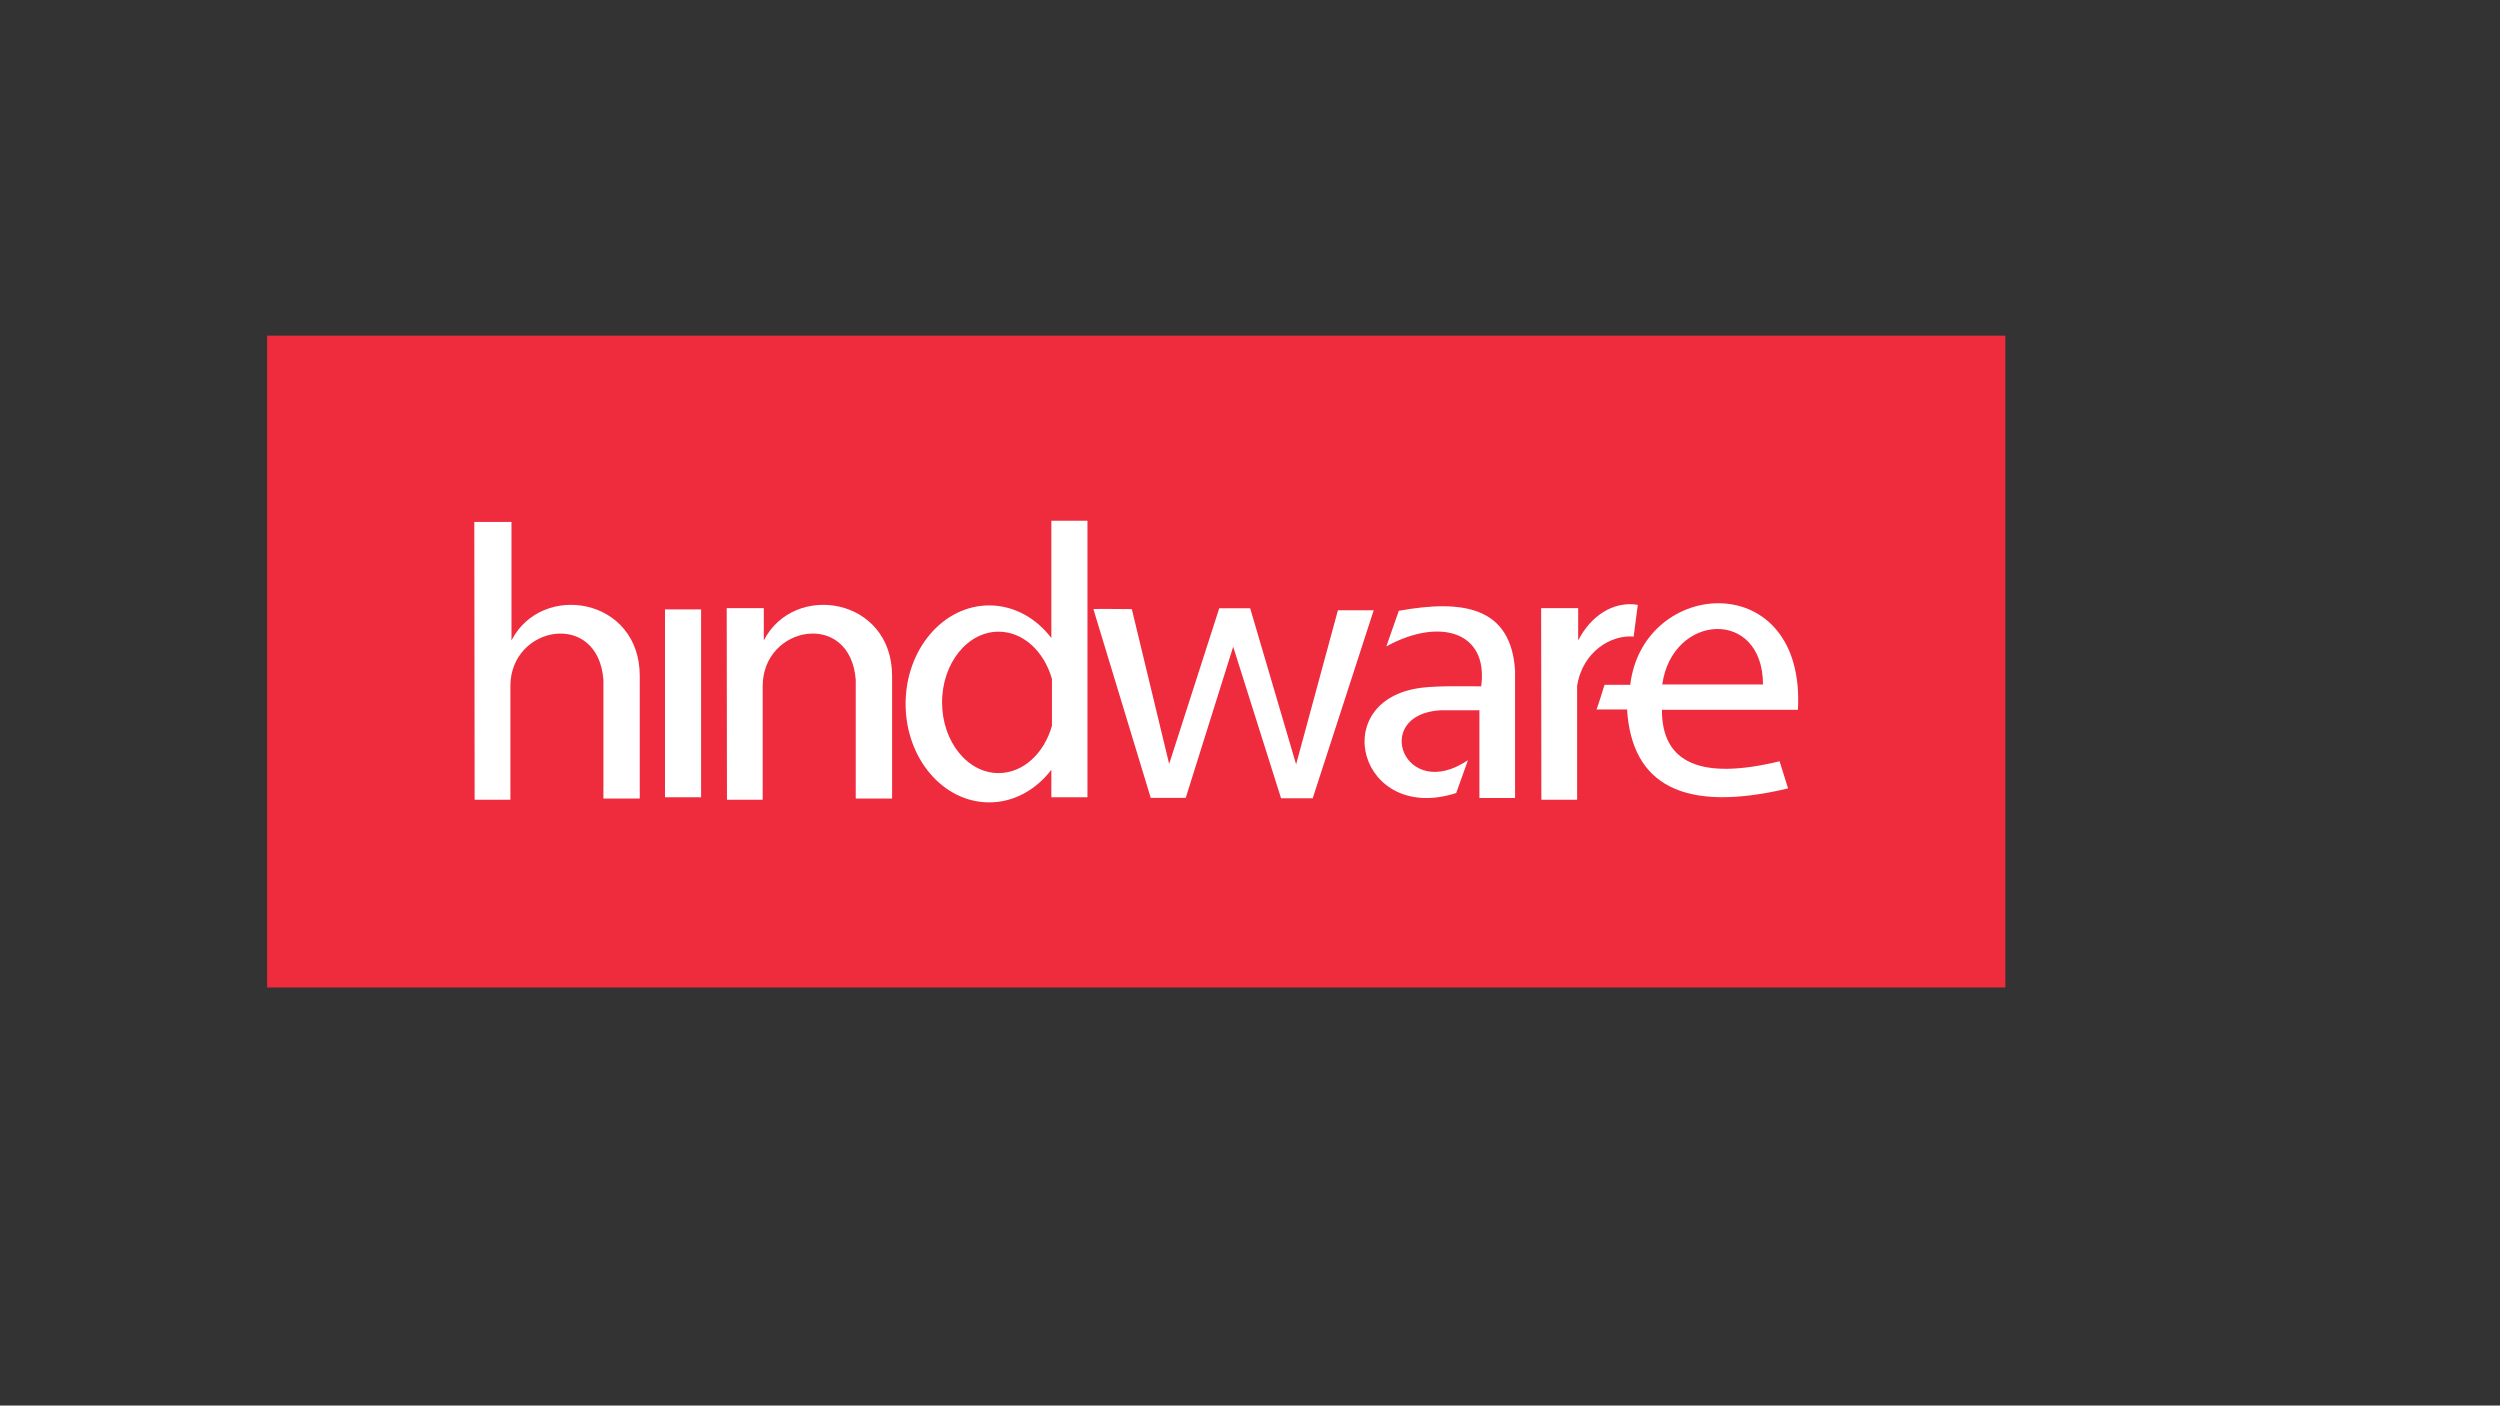 <svg xmlns:inkscape="http://www.inkscape.org/namespaces/inkscape" xmlns:sodipodi="http://sodipodi.sourceforge.net/DTD/sodipodi-0.dtd" xmlns="http://www.w3.org/2000/svg" xmlns:svg="http://www.w3.org/2000/svg" id="svg2" xml:space="preserve" width="1821.333" height="1024" viewBox="0 0 1821.333 1024" sodipodi:docname="hindware-seeklogo.com.ai"><rect x="0" y="0" width="1821.333" height="1024" fill="#333333" stroke="none"/><defs id="defs6"><clipPath clipPathUnits="userSpaceOnUse" id="clipPath18"><path d="M 0,768 H 1366 V 0 H 0 Z" id="path16"></path></clipPath></defs><g id="g8" inkscape:groupmode="layer" inkscape:label="hindware-seeklogo.com" transform="matrix(1.333,0,0,-1.333,0,1024)"><path d="m 146,584.739 h 950 V 228.51 H 146 Z" style="fill:#ef2b3e;fill-opacity:1;fill-rule:evenodd;stroke:none" id="path10"></path><g id="g12"><g id="g14" clip-path="url(#clipPath18)"><g id="g20" transform="translate(259.222,482.933)"><path d="m 0,0 h 20.32 v -64.752 c 16.539,32.209 70.113,23.504 70.113,-19.404 v -66.995 H 70.566 v 64.873 c -2.932,38.352 -50.835,29.66 -50.835,-3.371 V -151.83 H 0.184 Z" style="fill:#ffffff;fill-opacity:1;fill-rule:evenodd;stroke:none" id="path22"></path></g><path d="m 363.441,435.124 h 19.736 V 332.47 h -19.736 z" style="fill:#ffffff;fill-opacity:1;fill-rule:evenodd;stroke:none" id="path24"></path><g id="g26" transform="translate(417.442,435.816)"><path d="m 0,0 v -17.636 c 16.557,32.21 70.122,23.505 70.122,-19.403 v -66.996 H 50.25 v 64.874 c -2.958,38.352 -50.853,29.66 -50.853,-3.372 v -62.18 H -20.132 L -20.267,0 Z" style="fill:#ffffff;fill-opacity:1;fill-rule:evenodd;stroke:none" id="path28"></path></g><g id="g30" transform="translate(545.759,422.957)"><path d="M 0,0 C 13.477,0 24.934,-10.811 29.17,-25.879 V -51.424 C 24.934,-66.476 13.477,-77.285 0,-77.285 c -17.042,0 -30.878,17.299 -30.878,38.635 C -30.878,-17.3 -17.042,0 0,0 m -5.108,14.358 c 13.661,0 25.73,-7.061 33.949,-17.809 V 60.646 H 48.574 V -90.487 H 28.841 v 15.005 c -8.367,-10.935 -20.491,-17.82 -33.949,-17.82 -25.263,0 -45.709,24.098 -45.709,53.843 0,29.709 20.446,53.817 45.709,53.817" style="fill:#ffffff;fill-opacity:1;fill-rule:evenodd;stroke:none" id="path32"></path></g><g id="g34" transform="translate(597.58,435.286)"><path d="M 0,0 31.333,-103.158 H 50.47 l 25.933,82.595 26.156,-82.798 h 17.314 l 33.333,102.75 H 133.645 L 110.79,-84.821 85.684,0.454 H 68.772 L 41.405,-84.618 21.008,0 C 21.008,0 -0.176,0.217 0,0" style="fill:#ffffff;fill-opacity:1;fill-rule:evenodd;stroke:none" id="path36"></path></g><g id="g38" transform="translate(862.527,435.816)"><path d="M 0,0 V -17.636 C 6.764,-4.51 18.873,4.012 32.589,1.821 L 30.327,-15.544 C 18.536,-14.402 2.429,-23.311 -0.57,-42.533 v -62.18 H -20.112 L -20.239,0 Z" style="fill:#ffffff;fill-opacity:1;fill-rule:evenodd;stroke:none" id="path40"></path></g><g id="g42" transform="translate(757.684,414.911)"><path d="m 0,0 6.816,19.454 c 34.81,6.316 61.507,2.392 63.543,-32.917 v -69.41 H 50.866 v 47.961 H 29.439 C -8.422,-37.29 9.753,-85.662 44.611,-62.188 l -6.417,-17.956 c -53.037,-17.084 -71.088,51.126 -18.868,57.558 8.877,1.105 23.126,0.763 32.517,0.763 C 55.948,8.517 28.662,15.801 0,0" style="fill:#ffffff;fill-opacity:1;fill-rule:evenodd;stroke:none" id="path44"></path></g><g id="g46" transform="translate(908.493,394.106)"><path d="M 0,0 H 55.049 C 54.945,41.913 5.445,38.914 0,0 m -36.01,-13.675 h 16.765 c 2.594,-41.347 30.968,-56.698 87.999,-43.137 l -4.636,14.834 C 21.081,-52.419 -0.278,-42.979 -0.185,-13.864 H 74.128 C 78.544,64.379 -10.5,58.56 -17.501,-0.189 h -14.065 c 0,0 -4.246,-13.89 -4.444,-13.486" style="fill:#ffffff;fill-opacity:1;fill-rule:evenodd;stroke:none" id="path48"></path></g></g></g></g></svg>